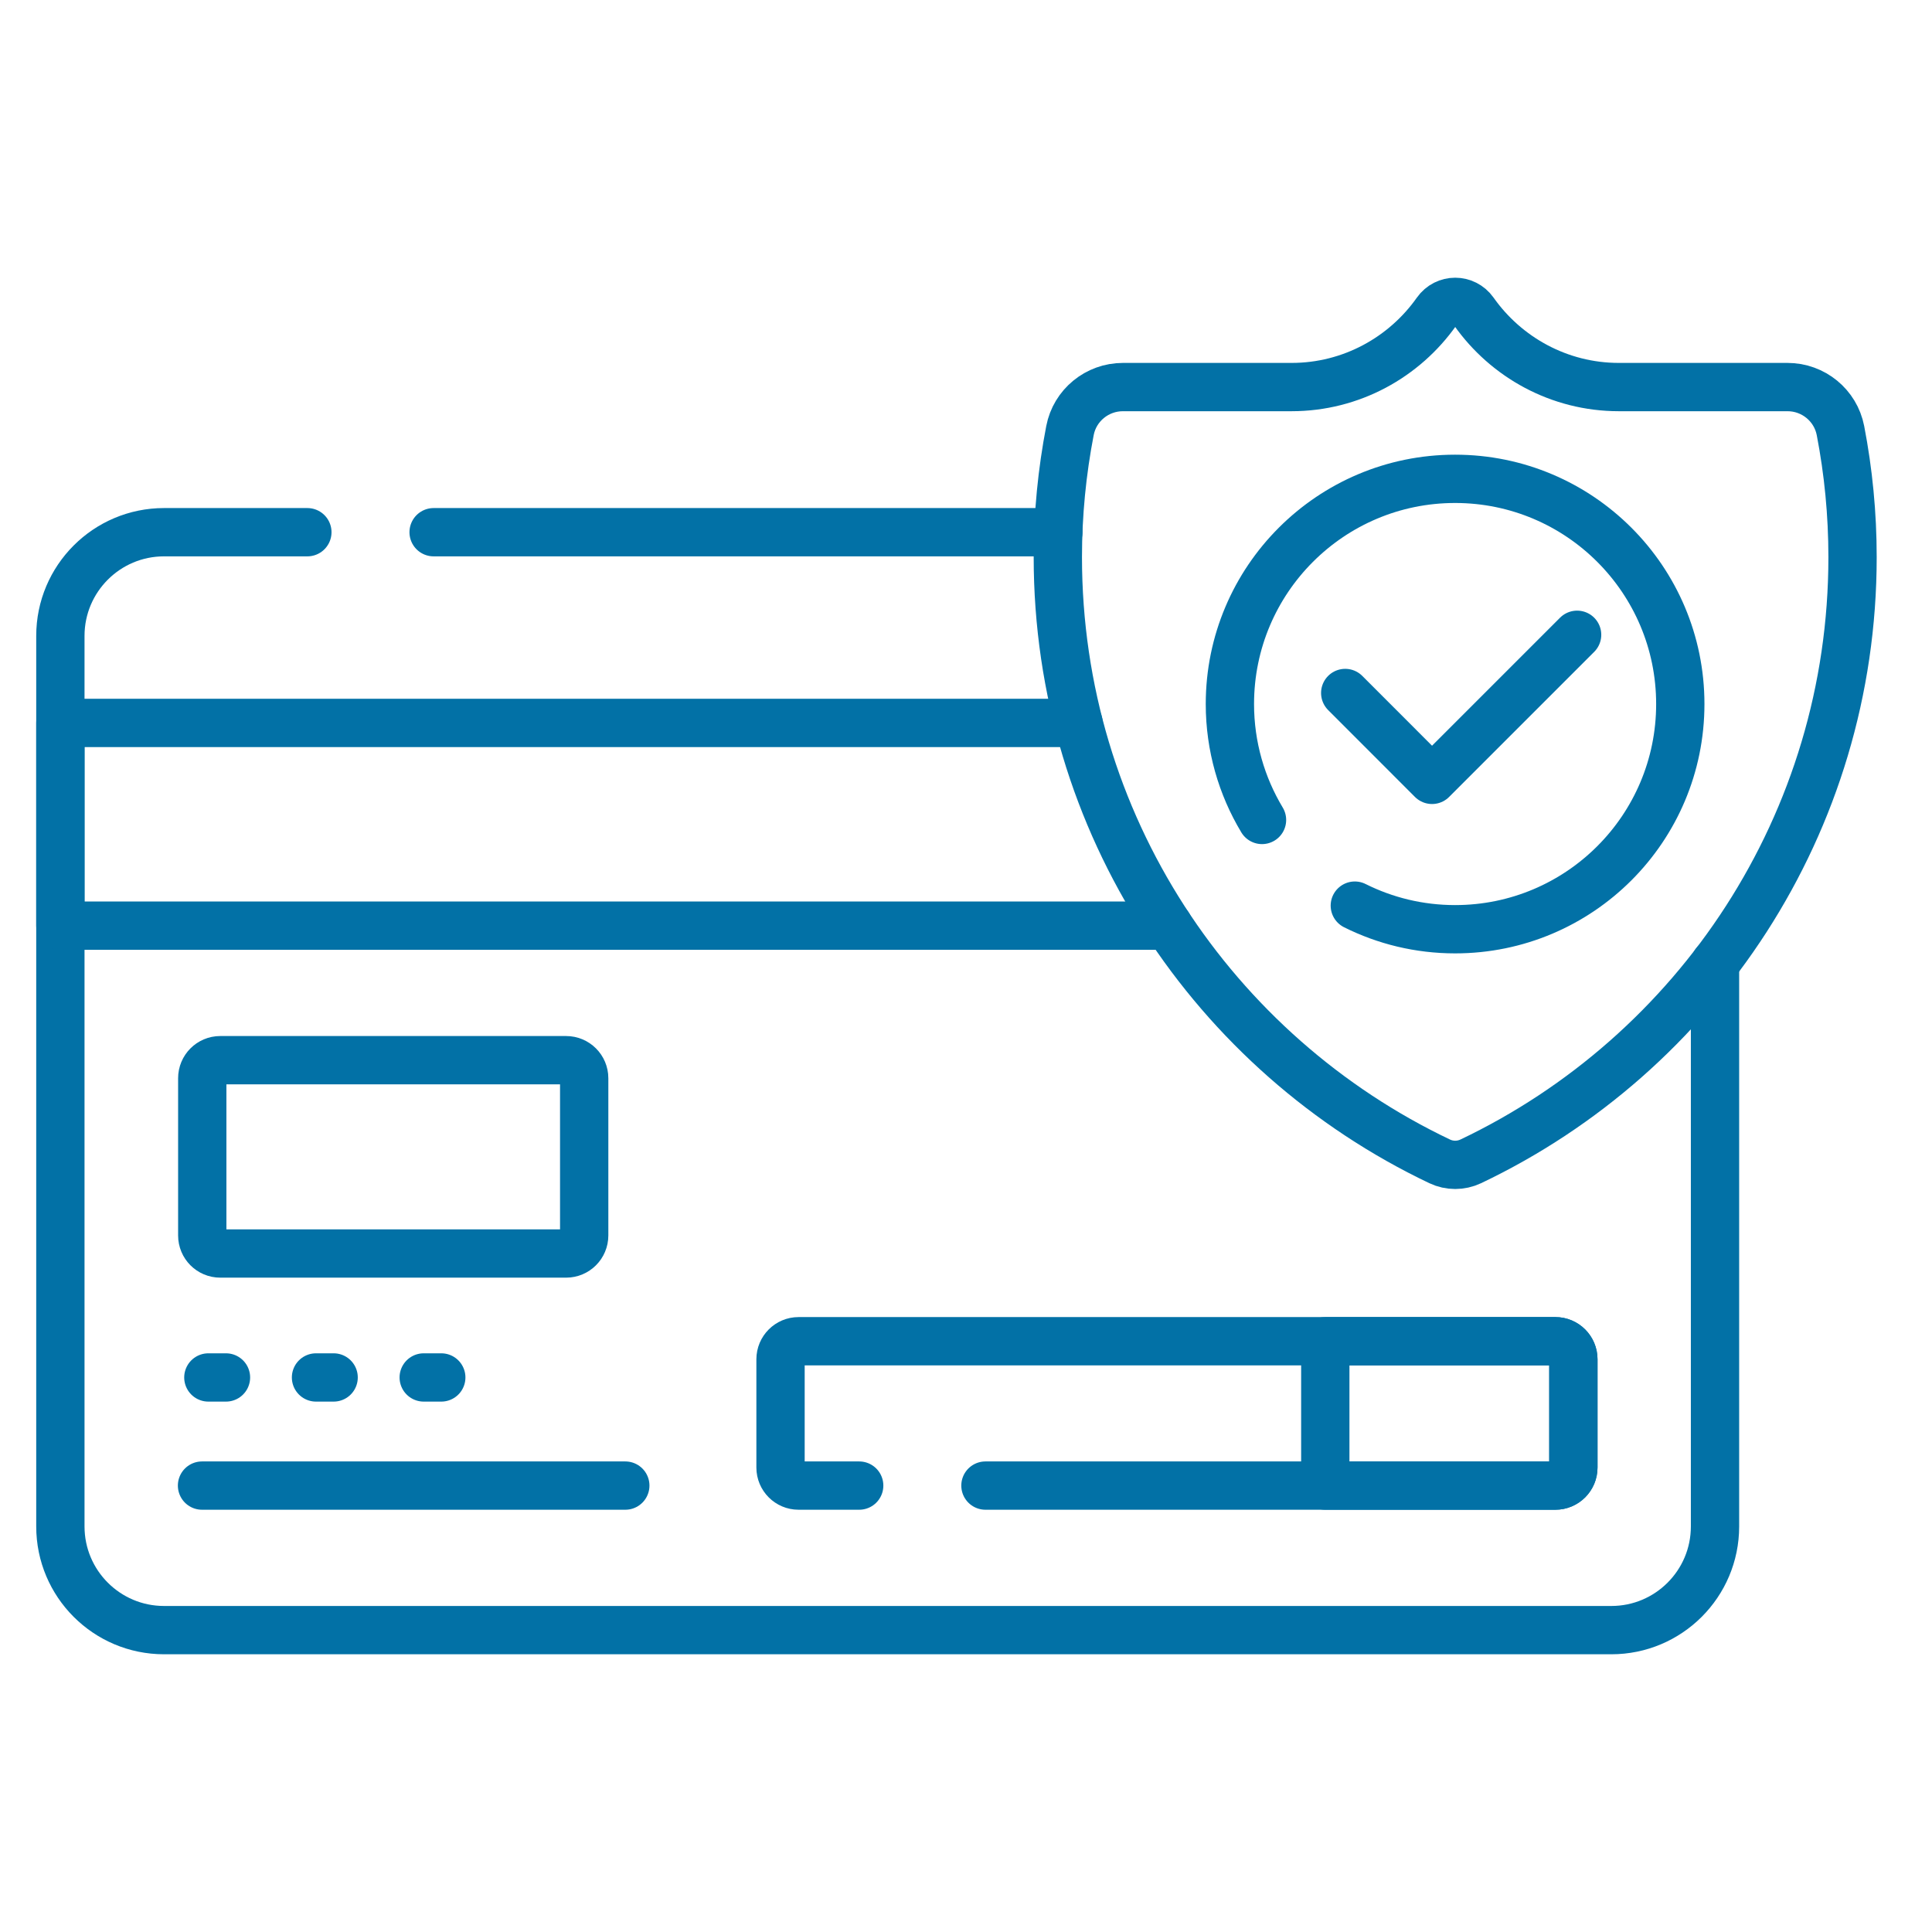 <svg width="32" height="32" viewBox="0 0 32 32" fill="none" xmlns="http://www.w3.org/2000/svg">
<path d="M17.529 8.815H7.182" stroke="#0271A6" stroke-width="0.8" stroke-miterlimit="10" stroke-linecap="round" stroke-linejoin="round"/>
<path d="M5.091 8.815H2.717C1.769 8.815 1 9.584 1 10.532V25.283C1 26.231 1.769 27 2.717 27H26.689C27.637 27 28.406 26.231 28.406 25.283V15.955" stroke="#0271A6" stroke-width="0.8" stroke-miterlimit="10" stroke-linecap="round" stroke-linejoin="round"/>
<path d="M26.813 6.411C25.824 6.411 24.945 5.916 24.412 5.161C24.259 4.946 23.946 4.946 23.794 5.161C23.261 5.916 22.382 6.411 21.393 6.411H18.599C18.172 6.411 17.802 6.713 17.722 7.132C17.591 7.811 17.521 8.511 17.521 9.228C17.521 13.644 20.107 17.457 23.846 19.236C24.008 19.313 24.197 19.313 24.36 19.236C28.099 17.457 30.684 13.644 30.684 9.228C30.684 8.511 30.615 7.811 30.484 7.132C30.403 6.713 30.034 6.411 29.607 6.411L26.813 6.411Z" stroke="#0271A6" stroke-width="0.8" stroke-miterlimit="10" stroke-linecap="round" stroke-linejoin="round"/>
<path d="M22.44 15C22.94 15.25 23.504 15.391 24.101 15.391C26.161 15.391 27.831 13.721 27.831 11.661C27.831 9.601 26.161 7.931 24.101 7.931C22.041 7.931 20.371 9.601 20.371 11.661C20.371 12.363 20.566 13.02 20.903 13.581" stroke="#0271A6" stroke-width="0.8" stroke-miterlimit="10" stroke-linecap="round" stroke-linejoin="round"/>
<path d="M22.281 11.478L23.719 12.917L26.122 10.514" stroke="#0271A6" stroke-width="0.8" stroke-miterlimit="10" stroke-linecap="round" stroke-linejoin="round"/>
<path d="M9.377 20.762H3.648C3.483 20.762 3.35 20.628 3.35 20.463V17.859C3.35 17.694 3.483 17.56 3.648 17.56H9.377C9.542 17.56 9.676 17.694 9.676 17.859V20.463C9.676 20.628 9.542 20.762 9.377 20.762Z" stroke="#0271A6" stroke-width="0.8" stroke-miterlimit="10" stroke-linecap="round" stroke-linejoin="round"/>
<path d="M16.322 24.606H25.762C25.927 24.606 26.06 24.472 26.06 24.307V22.514C26.06 22.349 25.927 22.215 25.762 22.215H13.226C13.062 22.215 12.928 22.349 12.928 22.514V24.307C12.928 24.472 13.062 24.606 13.226 24.606H14.231" stroke="#0271A6" stroke-width="0.8" stroke-miterlimit="10" stroke-linecap="round" stroke-linejoin="round"/>
<path d="M25.762 22.215H21.951V24.606H25.762C25.926 24.606 26.06 24.472 26.06 24.307V22.514C26.06 22.349 25.926 22.215 25.762 22.215Z" stroke="#0271A6" stroke-width="0.8" stroke-miterlimit="10" stroke-linecap="round" stroke-linejoin="round"/>
<path d="M3.346 24.606H10.357" stroke="#0271A6" stroke-width="0.8" stroke-miterlimit="10" stroke-linecap="round" stroke-linejoin="round"/>
<path d="M3.451 22.815H3.743" stroke="#0271A6" stroke-width="0.8" stroke-miterlimit="10" stroke-linecap="round" stroke-linejoin="round"/>
<path d="M5.234 22.815H5.526" stroke="#0271A6" stroke-width="0.8" stroke-miterlimit="10" stroke-linecap="round" stroke-linejoin="round"/>
<path d="M7.018 22.815H7.309" stroke="#0271A6" stroke-width="0.8" stroke-miterlimit="10" stroke-linecap="round" stroke-linejoin="round"/>
<path d="M17.863 11.974H1V15.332H19.353" stroke="#0271A6" stroke-width="0.8" stroke-miterlimit="10" stroke-linecap="round" stroke-linejoin="round"/>
</svg>
